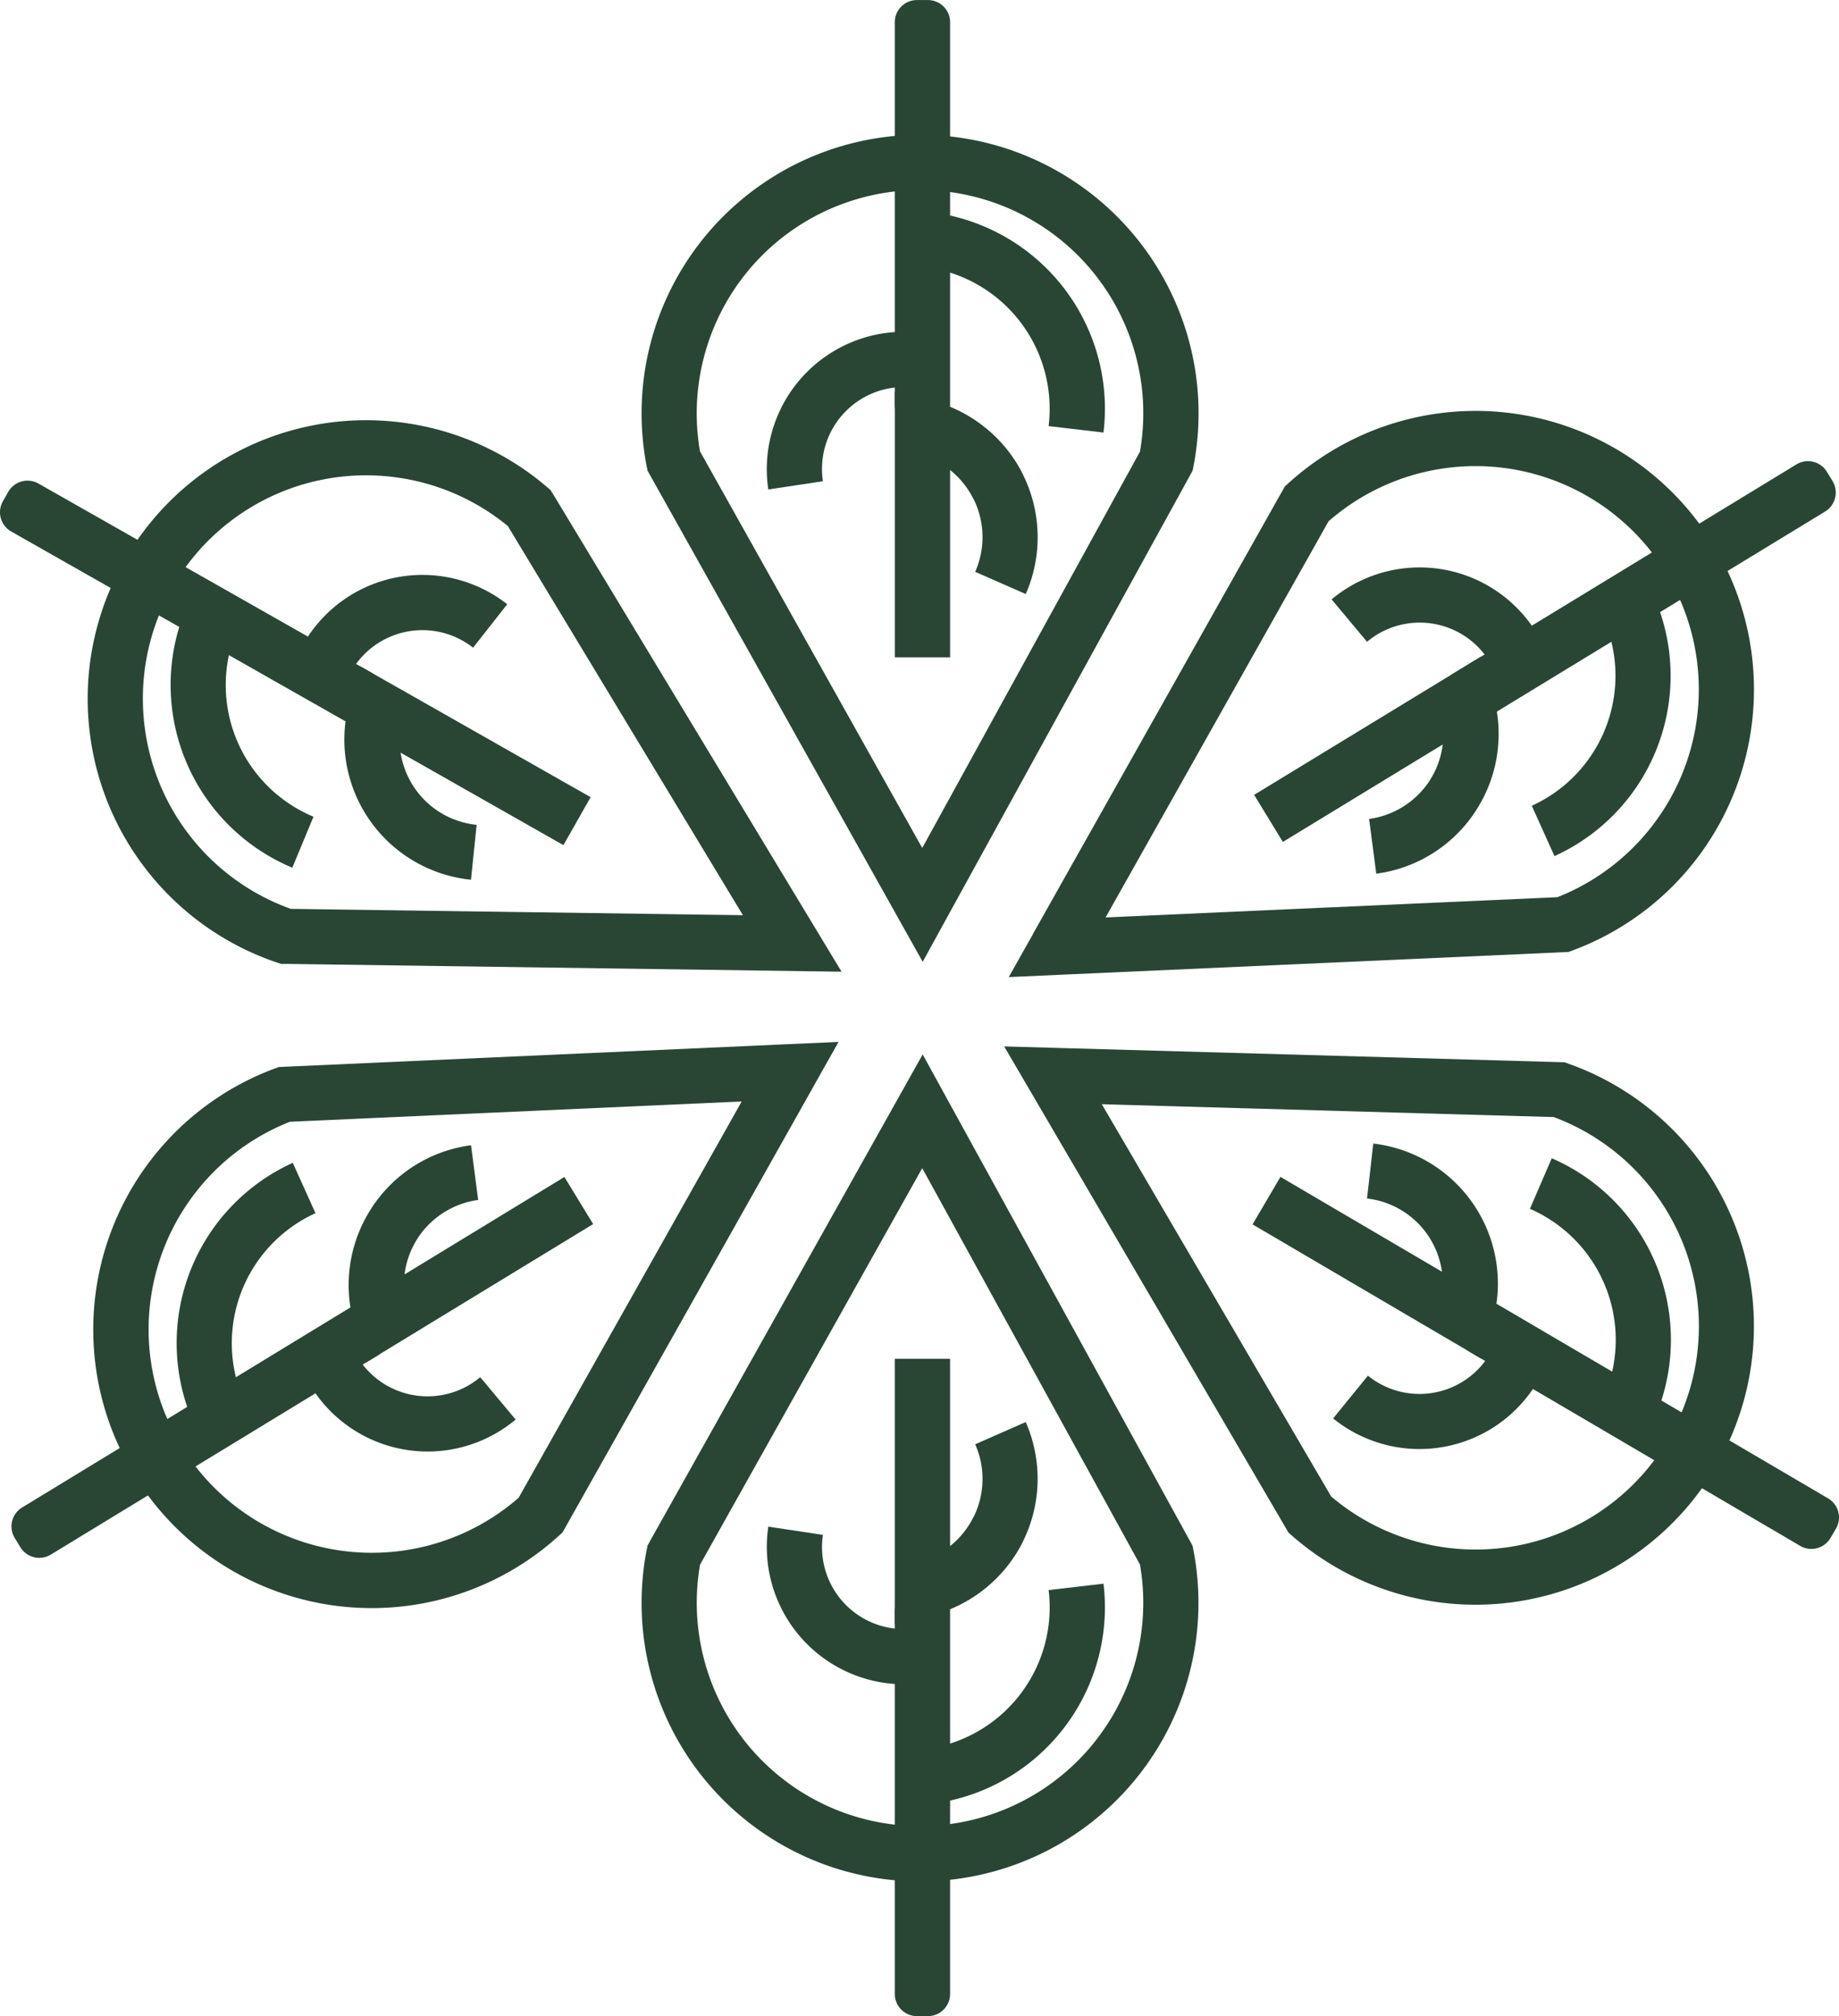 <svg xmlns="http://www.w3.org/2000/svg" width="143.241" height="157.001" viewBox="0 0 143.241 157.001"><g transform="translate(-31.218 477.004)"><path d="M701.118,596.61l-17.306,30.879a17.389,17.389,0,1,0,34.266-.01l-16.96-30.868ZM679.887,625.7l19.373-34.568,1.894-3.379,1.866,3.4,18.994,34.568.162.3.065.335a21.688,21.688,0,1,1-42.59,0l.067-.346.168-.3Z" transform="translate(-598.067 -982.647)" fill="#294635"></path><path d="M939.352,1129.684v29.793a1.726,1.726,0,0,1-1.723,1.723h-.861a1.726,1.726,0,0,1-1.723-1.723v-29.793a1.726,1.726,0,0,1,1.723-1.723h.861a1.726,1.726,0,0,1,1.723,1.723Z" transform="translate(-834.131 -1481.203)" fill="#294635"></path><path d="M960.466,1135.156a11.123,11.123,0,0,0,10.022-12.426l4.274-.5a15.42,15.42,0,0,1-13.908,17.2l-.387-4.274Z" transform="translate(-857.592 -1475.909)" fill="#294635"></path><path d="M818.237,1076.83a10.7,10.7,0,0,1-12.368-12.126l4.256.639a6.383,6.383,0,0,0,7.388,7.247l.724,4.24Z" transform="translate(-714.807 -1422.823)" fill="#294635"></path><path d="M945.244,900.109a10.994,10.994,0,0,1-.232,9.328l.007,0a11.05,11.05,0,0,1-7.332,5.786l-2.642.616v-20.66h4.307v14.587a6.665,6.665,0,0,0,1.813-2.246h.009a6.66,6.66,0,0,0,.133-5.679l3.937-1.733Z" transform="translate(-834.131 -1266.373)" fill="#294635"></path><path d="M1053.138,584.2,1071,614.741a17.389,17.389,0,1,0,17.336-29.548l-35.2-1Zm14.353,33.037-20.008-34.206-1.953-3.339,3.863.109,39.427,1.116.352.01.3.107a21.688,21.688,0,1,1-21.556,36.732l-.245-.216-.184-.314Z" transform="translate(-936.095 -975.208)" fill="#294635"></path><path d="M1508.383,837.768l25.695,15.08a1.726,1.726,0,0,1,.614,2.357l-.428.729a1.727,1.727,0,0,1-2.358.615l-25.695-15.08a1.726,1.726,0,0,1-.614-2.357l.428-.729a1.726,1.726,0,0,1,2.358-.615Z" transform="translate(-1360.469 -1213.169)" fill="#294635"></path><path d="M1582.22,711.569a11.134,11.134,0,0,0-5.627-14.942l1.7-3.937a15.407,15.407,0,0,1,7.814,20.7l-3.887-1.817Z" transform="translate(-1426.208 -1079.497)" fill="#294635"></path><path d="M1394.536,878.653a10.683,10.683,0,0,1-16.719,4.523l2.709-3.331a6.382,6.382,0,0,0,9.989-2.706l4.021,1.514Z" transform="translate(-1242.76 -1249.722)" fill="#294635"></path><path d="M1305.771,677.816a10.982,10.982,0,0,1,9.216,14.17l-.8,2.582-2.334-1.37-15.48-9.086,2.171-3.7,12.581,7.384a6.66,6.66,0,0,0-5.837-5.7l.488-4.274Z" transform="translate(-1167.592 -1065.769)" fill="#294635"></path><path d="M181.636,578.611,162.2,613.143l-.171.3-.258.234a21.688,21.688,0,1,1-22.159-36.365l.321-.119.335-.015,39.4-1.767,3.866-.173-1.9,3.369Zm-23.015,32.116,17.367-30.849L140.8,581.456a17.39,17.39,0,1,0,17.826,29.271Z" transform="translate(-87 -971.105)" fill="#294635"></path><path d="M71.345,845.015,45.9,860.517a1.726,1.726,0,0,1-2.367-.574l-.443-.726a1.727,1.727,0,0,1,.574-2.369l25.442-15.5a1.726,1.726,0,0,1,2.367.574l.443.726a1.727,1.727,0,0,1-.574,2.369Z" transform="translate(-10.727 -1216.457)" fill="#294635"></path><path d="M211.219,718.134a15.413,15.413,0,0,1,7.469-20.829l1.767,3.92a11.126,11.126,0,0,0-5.383,15.023l-3.853,1.885Z" transform="translate(-164.664 -1083.755)" fill="#294635"></path><path d="M338.4,880.859a6.386,6.386,0,0,0,10.038,2.537l2.759,3.3a10.683,10.683,0,0,1-16.785-4.253l3.988-1.582Z" transform="translate(-279.815 -1253.155)" fill="#294635"></path><path d="M393.491,683.843a6.728,6.728,0,0,0-4.774,3.07v.008a6.647,6.647,0,0,0-.963,2.721l12.451-7.587,2.238,3.668-15.329,9.34-2.315,1.411-.848-2.572a10.959,10.959,0,0,1,1.131-9.27l0,0a10.932,10.932,0,0,1,7.849-5.048l.556,4.256Z" transform="translate(-325.024 -1067.404)" fill="#294635"></path><path d="M699.261-279.863l-19.373-34.568-.168-.3-.067-.347a21.656,21.656,0,0,1,1.286-12.479,21.685,21.685,0,0,1,8-9.69,21.664,21.664,0,0,1,12.011-3.635,21.663,21.663,0,0,1,12.012,3.635,21.683,21.683,0,0,1,8,9.69,21.657,21.657,0,0,1,1.286,12.479l-.065.336-.162.3L703.021-279.88l-1.866,3.4-1.894-3.38Zm-15.448-36.361,17.306,30.879,16.96-30.868a17.391,17.391,0,0,0-1.093-9.7,17.354,17.354,0,0,0-6.4-7.756,17.381,17.381,0,0,0-9.64-2.911,17.379,17.379,0,0,0-9.639,2.911,17.355,17.355,0,0,0-6.4,7.756,17.392,17.392,0,0,0-1.1,9.685Z" transform="translate(-598.067 -125.624)" fill="#294635"></path><path d="M935.045-445.488v-29.793A1.726,1.726,0,0,1,936.768-477h.861a1.726,1.726,0,0,1,1.723,1.723v29.793a1.726,1.726,0,0,1-1.723,1.723h-.861a1.726,1.726,0,0,1-1.723-1.723Z" transform="translate(-834.131 0)" fill="#294635"></path><path d="M960.853-263.332a15.418,15.418,0,0,1,5.869,1.758,15.431,15.431,0,0,1,4.728,3.91,15.417,15.417,0,0,1,2.827,5.437,15.4,15.4,0,0,1,.484,6.1l-4.274-.5a11.154,11.154,0,0,0-.349-4.417,11.117,11.117,0,0,0-2.036-3.923,11.1,11.1,0,0,0-3.4-2.816,11.135,11.135,0,0,0-4.237-1.27l.387-4.274Z" transform="translate(-857.592 -197.195)" fill="#294635"></path><path d="M817.513-137.546a6.394,6.394,0,0,0-2.985.2,6.377,6.377,0,0,0-2.561,1.531,6.394,6.394,0,0,0-1.589,2.537,6.39,6.39,0,0,0-.254,2.979l-4.256.639a10.693,10.693,0,0,1,.438-4.981,10.679,10.679,0,0,1,2.649-4.237,10.7,10.7,0,0,1,4.294-2.574,10.677,10.677,0,0,1,4.987-.335l-.724,4.24Z" transform="translate(-714.807 -309.228)" fill="#294635"></path><path d="M941.307-67.1a6.694,6.694,0,0,0,.569-2.856,6.682,6.682,0,0,0-.7-2.823h-.009a6.666,6.666,0,0,0-1.813-2.246v14.587h-4.307V-81.1l2.642.615a10.977,10.977,0,0,1,4.307,2.08,10.972,10.972,0,0,1,3.025,3.706l-.007,0a10.978,10.978,0,0,1,1.155,4.638,10.972,10.972,0,0,1-.923,4.69L941.307-67.1Z" transform="translate(-834.131 -365.374)" fill="#294635"></path><path d="M1052.023-21.4l19.44-34.531.171-.3.258-.235a21.677,21.677,0,0,1,11.338-5.4,21.667,21.667,0,0,1,12.423,1.785,21.67,21.67,0,0,1,9.354,8.374,21.671,21.671,0,0,1,3.149,12.151,21.67,21.67,0,0,1-4.107,11.864,21.665,21.665,0,0,1-10,7.593l-.32.12-.336.015-39.4,1.767-3.865.174,1.9-3.37Zm23.015-32.116-17.367,30.849,35.192-1.578a17.375,17.375,0,0,0,7.7-5.977,17.372,17.372,0,0,0,3.3-9.508,17.383,17.383,0,0,0-2.527-9.745,17.373,17.373,0,0,0-7.5-6.709,17.385,17.385,0,0,0-9.967-1.432,17.362,17.362,0,0,0-8.831,4.1Z" transform="translate(-940.338 -382.892)" fill="#294635"></path><path d="M1496.785,5.3,1523.7-11.1a1.726,1.726,0,0,1,2.367.574l.443.726a1.727,1.727,0,0,1-.574,2.369l-26.913,16.4L1496.785,5.3Z" transform="translate(-1352.554 -429.742)" fill="#294635"></path><path d="M1587.711,117.445a15.413,15.413,0,0,1-7.469,20.829l-1.767-3.92a11.126,11.126,0,0,0,5.383-15.024l3.853-1.885Z" transform="translate(-1427.945 -548.61)" fill="#294635"></path><path d="M1389.073,104.371a6.386,6.386,0,0,0-10.038-2.537l-2.759-3.3a10.683,10.683,0,0,1,16.785,4.253l-3.988,1.582Z" transform="translate(-1241.338 -528.861)" fill="#294635"></path><path d="M1306.951,198.9a6.728,6.728,0,0,0,4.775-3.07v-.008a6.651,6.651,0,0,0,.963-2.721l-12.451,7.587L1298,197.022l15.329-9.34,2.316-1.411.848,2.571a10.959,10.959,0,0,1-1.131,9.27l0,0a10.932,10.932,0,0,1-7.849,5.048l-.556-4.256Z" transform="translate(-1169.097 -612.128)" fill="#294635"></path><path d="M170.8-14.236,152.489-44.542a17.366,17.366,0,0,0-8.947-3.821,17.386,17.386,0,0,0-9.92,1.733,17.376,17.376,0,0,0-7.292,6.939,17.382,17.382,0,0,0-2.223,9.818,17.378,17.378,0,0,0,3.585,9.407,17.372,17.372,0,0,0,7.893,5.736l35.215.494ZM155.992-47.063l20.493,33.917,2,3.31-3.867-.055-39.439-.553-.348,0-.308-.1a21.678,21.678,0,0,1-10.228-7.287,21.667,21.667,0,0,1-4.476-11.728,21.672,21.672,0,0,1,2.777-12.241,21.669,21.669,0,0,1,9.092-8.655,21.663,21.663,0,0,1,12.359-2.171,21.683,21.683,0,0,1,11.5,5.052l.27.231.175.29Z" transform="translate(-81.717 -391.499)" fill="#294635"></path><path d="M58,27.067,32.089,12.355a1.726,1.726,0,0,1-.648-2.349l.419-.738A1.726,1.726,0,0,1,34.21,8.62L60.117,23.332a1.726,1.726,0,0,1,.648,2.349l-.419.738A1.726,1.726,0,0,1,58,27.067Z" transform="translate(0 -447.97)" fill="#294635"></path><path d="M208.857,134a11.11,11.11,0,0,0,5.839,14.851l-1.649,3.97a15.43,15.43,0,0,1-8.111-20.588l3.92,1.767Z" transform="translate(-159.06 -562.255)" fill="#294635"></path><path d="M327.643,110.632a10.684,10.684,0,0,1,16.649-4.765l-2.658,3.382a6.388,6.388,0,0,0-9.953,2.847l-4.038-1.464Z" transform="translate(-273.567 -535.816)" fill="#294635"></path><path d="M388.923,212.421a10.967,10.967,0,0,1-9.412-14.03l.768-2.6,2.353,1.336,15.609,8.864-2.12,3.735-12.681-7.2a6.669,6.669,0,0,0,5.92,5.62l-.438,4.274Z" transform="translate(-321.018 -620.917)" fill="#294635"></path></g></svg>